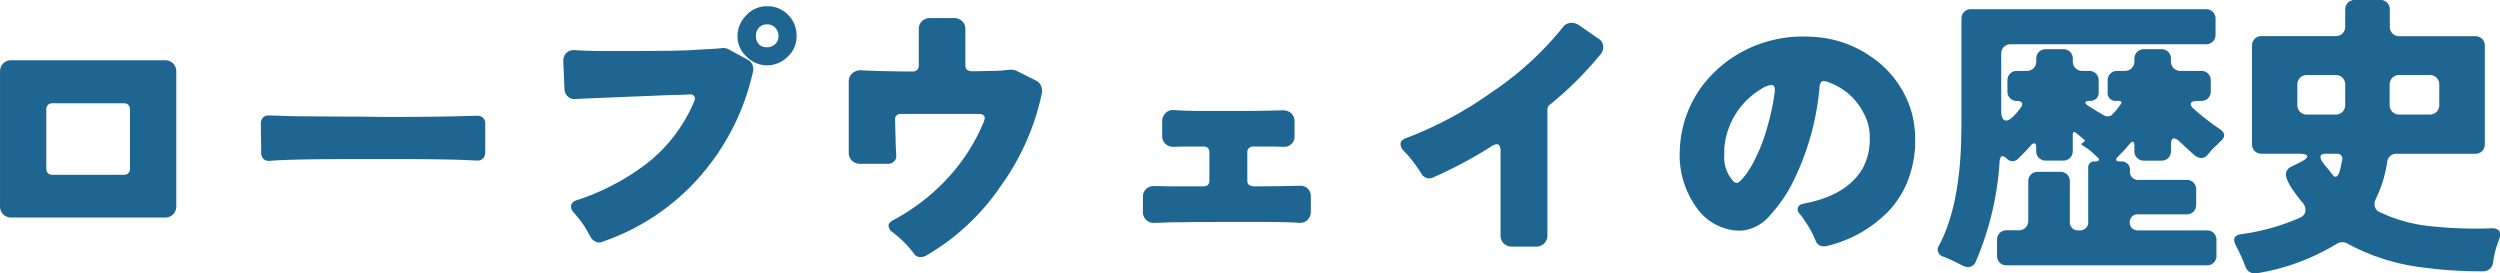 <svg xmlns="http://www.w3.org/2000/svg" width="277.978" height="30.409" viewBox="0 0 277.978 30.409"><path d="M6.7-4.884V-19.8a1.284,1.284,0,0,1,.346-.924,1.239,1.239,0,0,1,.941-.363H25.014a1.239,1.239,0,0,1,.94.363,1.284,1.284,0,0,1,.347.924V-4.884a1.284,1.284,0,0,1-.347.924,1.239,1.239,0,0,1-.94.363H7.986a1.239,1.239,0,0,1-.941-.363A1.284,1.284,0,0,1,6.7-4.884Zm5.808-3.465h7.986a.647.647,0,0,0,.479-.182.692.692,0,0,0,.181-.511v-6.567a.692.692,0,0,0-.181-.512.647.647,0,0,0-.479-.181H12.507a.647.647,0,0,0-.479.181.692.692,0,0,0-.181.512v6.567a.692.692,0,0,0,.181.511A.647.647,0,0,0,12.507-8.349ZM60.654-10.89a1.06,1.06,0,0,1-.165.627.825.825,0,0,1-.726.33L58.245-10q-2.838-.1-7.491-.1H46.332q-7.326,0-9.636.2h-.1a.79.79,0,0,1-.693-.33,1,1,0,0,1-.165-.594v-.726l-.033-1.716v-.792a.905.905,0,0,1,.231-.644.816.816,0,0,1,.627-.248l1.221.033q1.386.066,3.432.066l4.389.033h1.188l2.343.033h1.188q5.016,0,8.019-.1l1.452-.033a.861.861,0,0,1,.611.231.816.816,0,0,1,.247.627v3.168ZM89.694-26.1a3.029,3.029,0,0,1,2.31-.99,3.132,3.132,0,0,1,2.326.957,3.215,3.215,0,0,1,.94,2.343,3.029,3.029,0,0,1-.99,2.31,3.22,3.22,0,0,1-2.31.957,3.092,3.092,0,0,1-1.237-.264,3.052,3.052,0,0,1-1.04-.726,2.956,2.956,0,0,1-.99-2.244A3.275,3.275,0,0,1,89.694-26.1Zm1.386,3.234a1.2,1.2,0,0,0,.891.33,1.284,1.284,0,0,0,.924-.346,1.177,1.177,0,0,0,.363-.891,1.345,1.345,0,0,0-.363-.941,1.231,1.231,0,0,0-.908-.363,1.177,1.177,0,0,0-.891.363,1.284,1.284,0,0,0-.346.924A1.321,1.321,0,0,0,91.08-22.869ZM71.115-16.8l-.594.033a1.027,1.027,0,0,1-.693-.3,1.12,1.12,0,0,1-.363-.792q-.132-3.069-.132-3.135a1.2,1.2,0,0,1,.33-.891,1.161,1.161,0,0,1,.858-.33h.1q1.386.1,3.069.1h2.739q5.511,0,7.161-.1t2.277-.132q.627-.033.875-.066a3.1,3.1,0,0,1,.38-.033,1.159,1.159,0,0,1,.627.165l2.013,1.089a1.166,1.166,0,0,1,.693,1.089,1.227,1.227,0,0,1-.033.3A26.313,26.313,0,0,1,84.513-8.151,25.123,25.123,0,0,1,73.722-.924a.911.911,0,0,1-.412.1.723.723,0,0,1-.38-.1,1.1,1.1,0,0,1-.528-.462q-.066-.1-.528-.924a11.4,11.4,0,0,0-1.419-1.881,1.024,1.024,0,0,1-.264-.627q0-.462.594-.693A26.3,26.3,0,0,0,78.573-9.57a17.188,17.188,0,0,0,5.28-6.864q.2-.429.049-.643a.541.541,0,0,0-.479-.215q-.033,0-.594.033t-1.386.033l-9.834.4A4.627,4.627,0,0,1,71.115-16.8Zm45.078,2.145q0-.462-.693-.462h-8.613a.672.672,0,0,0-.5.165.58.58,0,0,0-.165.429v.066l.066,2.31q0,.5.033.957.033.627.033.759a.8.8,0,0,1-.264.611.928.928,0,0,1-.66.248h-3.069a1.284,1.284,0,0,1-.924-.347,1.239,1.239,0,0,1-.363-.941v-7.821a1.21,1.21,0,0,1,.38-.941,1.343,1.343,0,0,1,.94-.347q2.9.132,5.775.132a.692.692,0,0,0,.511-.182.692.692,0,0,0,.182-.511v-3.993a1.227,1.227,0,0,1,.346-.908,1.271,1.271,0,0,1,.94-.347h2.607a1.284,1.284,0,0,1,.924.347,1.2,1.2,0,0,1,.363.908v3.993a.672.672,0,0,0,.165.495,1.088,1.088,0,0,0,.726.165h.429q.4,0,1.485-.033a12.175,12.175,0,0,0,1.5-.066,5.933,5.933,0,0,1,.776-.066,1.584,1.584,0,0,1,.561.1l2.178,1.089a1.19,1.19,0,0,1,.693,1.122v.264A27.234,27.234,0,0,1,117.975-7.1,25.453,25.453,0,0,1,109.692.627,1.293,1.293,0,0,1,109,.792a.8.8,0,0,1-.693-.4A12.042,12.042,0,0,0,105.93-1.98a.906.906,0,0,1-.429-.693q0-.363.5-.627A22.981,22.981,0,0,0,112-7.9a21.113,21.113,0,0,0,4.092-6.353A1.62,1.62,0,0,0,116.193-14.652Zm23.3,11.55q-.957.033-1.782.033t-1.551.033L135-3a1.185,1.185,0,0,1-.875-.346,1.271,1.271,0,0,1-.346-.941V-5.841a1.215,1.215,0,0,1,.346-.924A1.217,1.217,0,0,1,135-7.1l1.914.033h3.6a.672.672,0,0,0,.495-.165.672.672,0,0,0,.165-.5v-3.1a.672.672,0,0,0-.165-.495.672.672,0,0,0-.495-.165H138.3l-1.122.033a1.276,1.276,0,0,1-.891-.33,1.185,1.185,0,0,1-.363-.924v-1.518a1.282,1.282,0,0,1,.363-.974,1.163,1.163,0,0,1,.825-.346h.132q1.221.1,3,.1h4.686q1.32,0,2.854-.033l1.568-.033a1.321,1.321,0,0,1,.924.33,1.228,1.228,0,0,1,.363.957v1.584a1.119,1.119,0,0,1-.346.875,1.167,1.167,0,0,1-.809.313l-1.056-.033h-2.343a.733.733,0,0,0-.512.165.636.636,0,0,0-.182.495v3.1a.636.636,0,0,0,.182.5,1.237,1.237,0,0,0,.775.165q1.683,0,3.234-.033l1.683-.033a1.161,1.161,0,0,1,.858.33,1.249,1.249,0,0,1,.33.924v1.551a1.316,1.316,0,0,1-.347.974,1.146,1.146,0,0,1-.841.346h-.132q-1.386-.1-3.729-.1ZM173.547-1.65v-9.273a1.481,1.481,0,0,0-.1-.627.341.341,0,0,0-.33-.2,1.27,1.27,0,0,0-.627.264,48.841,48.841,0,0,1-6.369,3.4,1.113,1.113,0,0,1-.495.132,1.018,1.018,0,0,1-.924-.594,18.412,18.412,0,0,0-1.5-2.03q-.38-.379-.512-.545a1.024,1.024,0,0,1-.264-.627q0-.429.561-.66a41.834,41.834,0,0,0,9.471-5.049,35.2,35.2,0,0,0,7.986-7.26,1.2,1.2,0,0,1,.924-.528,1.564,1.564,0,0,1,.858.231l2.145,1.485a1.113,1.113,0,0,1,.594.99,1.224,1.224,0,0,1-.3.792,38.885,38.885,0,0,1-5.643,5.61.6.6,0,0,0-.264.495V-1.65a1.239,1.239,0,0,1-.363.94,1.284,1.284,0,0,1-.924.347h-2.64a1.284,1.284,0,0,1-.924-.347A1.239,1.239,0,0,1,173.547-1.65ZM206.58-4.521q0-.495.693-.627,4.884-.924,6.6-4.026a6.871,6.871,0,0,0,.726-2.9v-.429a5.531,5.531,0,0,0-.66-2.673,7.3,7.3,0,0,0-1.765-2.244,7.879,7.879,0,0,0-2.426-1.32,1.42,1.42,0,0,0-.264-.033.532.532,0,0,0-.231.066.743.743,0,0,0-.231.528,29.3,29.3,0,0,1-3.2,11.088,16.018,16.018,0,0,1-2.277,3.2,4.734,4.734,0,0,1-2.739,1.683,4.237,4.237,0,0,1-.759.066,5.561,5.561,0,0,1-2.112-.462,5.8,5.8,0,0,1-2.508-1.98,9.931,9.931,0,0,1-1.947-6.567,12.615,12.615,0,0,1,2.706-7.359A13.9,13.9,0,0,1,202.653-23a14.32,14.32,0,0,1,4.62-.726q.429,0,.891.033a12.331,12.331,0,0,1,6.534,2.178,11.258,11.258,0,0,1,4.257,5.313,10.824,10.824,0,0,1,.693,3.894v.627a12.441,12.441,0,0,1-.908,4.224,10.685,10.685,0,0,1-2.1,3.2,14.1,14.1,0,0,1-6.831,3.828,1.95,1.95,0,0,1-.379.033.9.9,0,0,1-.446-.132.954.954,0,0,1-.4-.5,10.769,10.769,0,0,0-1.221-2.211q-.165-.264-.264-.429-.1-.1-.264-.3A.873.873,0,0,1,206.58-4.521Zm-2.541-13.1V-17.9a.508.508,0,0,0-.1-.313.348.348,0,0,0-.3-.132,2.784,2.784,0,0,0-1.122.462,8.446,8.446,0,0,0-3.267,3.564,8.483,8.483,0,0,0-.825,3.036v.66a3.888,3.888,0,0,0,1.089,3.069.637.637,0,0,0,.33.1q.165,0,.479-.33a7.194,7.194,0,0,0,.66-.825,9.636,9.636,0,0,0,.611-.99q.264-.495.71-1.468a20.906,20.906,0,0,0,.973-2.838A24.99,24.99,0,0,0,204.039-17.622ZM225.522,1.914a1.782,1.782,0,0,1-.726-.231,20.65,20.65,0,0,0-1.98-.924.814.814,0,0,1-.495-1.287q2.079-3.927,2.409-10.626.066-1.848.066-3.564V-25.674a1.07,1.07,0,0,1,.3-.792,1.07,1.07,0,0,1,.792-.3h26.07a1.07,1.07,0,0,1,.792.3,1.07,1.07,0,0,1,.3.792v1.716a1.07,1.07,0,0,1-.3.792,1.07,1.07,0,0,1-.792.3H230.307a1.07,1.07,0,0,0-.792.3,1.07,1.07,0,0,0-.3.792v6.27q0,1.122.561,1.122.528,0,1.551-1.353.3-.363.2-.594t-.561-.231a1.028,1.028,0,0,1-.759-.3,1.028,1.028,0,0,1-.3-.759V-18.81a1.07,1.07,0,0,1,.3-.792,1.07,1.07,0,0,1,.792-.3h1.023a1.07,1.07,0,0,0,.792-.3,1.07,1.07,0,0,0,.3-.792v-.231a1.07,1.07,0,0,1,.3-.792,1.07,1.07,0,0,1,.792-.3h1.881a1.07,1.07,0,0,1,.792.3,1.07,1.07,0,0,1,.3.792v.231a1.07,1.07,0,0,0,.3.792,1.07,1.07,0,0,0,.792.3h.693a1.07,1.07,0,0,1,.792.3,1.07,1.07,0,0,1,.3.792v1.287a.937.937,0,0,1-.264.693.937.937,0,0,1-.693.264h-.033q-.429,0-.479.149t.214.33q.264.181.462.3t.429.264q.231.148.462.28t.445.264a.925.925,0,0,0,.5.132.673.673,0,0,0,.511-.264l.462-.495.363-.5q.4-.462-.231-.462h-.264a.87.87,0,0,1-.643-.248.871.871,0,0,1-.247-.643V-18.81a1.07,1.07,0,0,1,.3-.792,1.07,1.07,0,0,1,.792-.3h.792a1.07,1.07,0,0,0,.792-.3,1.07,1.07,0,0,0,.3-.792v-.231a1.07,1.07,0,0,1,.3-.792,1.07,1.07,0,0,1,.792-.3h1.881a1.07,1.07,0,0,1,.792.3,1.07,1.07,0,0,1,.3.792v.231a1.07,1.07,0,0,0,.3.792,1.07,1.07,0,0,0,.792.3h2.244a1.07,1.07,0,0,1,.792.3,1.07,1.07,0,0,1,.3.792v1.155a1.07,1.07,0,0,1-.3.792,1.07,1.07,0,0,1-.792.3h-.363q-.66,0-.759.264t.4.693a28.4,28.4,0,0,0,2.871,2.211q.825.594.066,1.287a2.829,2.829,0,0,0-.363.363l-.4.363q-.2.2-.346.38t-.413.478a.846.846,0,0,1-.66.3,1.15,1.15,0,0,1-.759-.313q-.363-.314-.809-.726t-.842-.775a1.109,1.109,0,0,0-.627-.363q-.33,0-.33.693v.693a1.07,1.07,0,0,1-.3.792,1.07,1.07,0,0,1-.792.3h-1.881a1.07,1.07,0,0,1-.792-.3,1.07,1.07,0,0,1-.3-.792v-.5q0-.891-.561-.231l-.594.693-.627.627q-.594.594.231.594h.1a.937.937,0,0,1,.693.264.937.937,0,0,1,.264.693v.066a.9.9,0,0,0,1.023,1.023h5.247a1.07,1.07,0,0,1,.792.3,1.07,1.07,0,0,1,.3.792v1.65a1.07,1.07,0,0,1-.3.792,1.07,1.07,0,0,1-.792.3H244.4a.871.871,0,0,0-.644.247.871.871,0,0,0-.247.643.871.871,0,0,0,.247.644.871.871,0,0,0,.644.247h7.656a1.07,1.07,0,0,1,.792.3,1.07,1.07,0,0,1,.3.792V.627a1.07,1.07,0,0,1-.3.792,1.07,1.07,0,0,1-.792.3H229.845a1.07,1.07,0,0,1-.792-.3,1.07,1.07,0,0,1-.3-.792V-1.089a1.07,1.07,0,0,1,.3-.792,1.07,1.07,0,0,1,.792-.3h1.287a1.07,1.07,0,0,0,.792-.3,1.07,1.07,0,0,0,.3-.792V-7.59a1.07,1.07,0,0,1,.3-.792,1.07,1.07,0,0,1,.792-.3h2.442a1.07,1.07,0,0,1,.792.3,1.07,1.07,0,0,1,.3.792V-3.2a.9.9,0,0,0,1.023,1.023A.9.9,0,0,0,238.887-3.2V-9.075a.671.671,0,0,1,.759-.759q.363,0,.429-.148t-.165-.314q-.4-.4-.792-.726a6.149,6.149,0,0,0-.924-.627.124.124,0,0,1,0-.2l.264-.2a.124.124,0,0,0,0-.2L237.534-13q-.363-.264-.363.165v1.815a1.07,1.07,0,0,1-.3.792,1.07,1.07,0,0,1-.792.3H234.2a1.07,1.07,0,0,1-.792-.3,1.07,1.07,0,0,1-.3-.792v-.3q0-.528-.2-.528a.544.544,0,0,0-.4.231q-.462.528-.726.792l-.66.66a.9.9,0,0,1-.643.3.922.922,0,0,1-.643-.281.828.828,0,0,0-.462-.281q-.264,0-.33.5a33.254,33.254,0,0,1-2.64,11.187A.954.954,0,0,1,225.522,1.914Zm32.076.693a1.11,1.11,0,0,1-1.254-.825,21.626,21.626,0,0,0-1.056-2.31q-.528-1.056.627-1.221A24.448,24.448,0,0,0,262.482-3.6a.959.959,0,0,0,.561-.693,1.206,1.206,0,0,0-.264-.891q-2.145-2.574-1.881-3.432a.973.973,0,0,1,.561-.627l.99-.495q.858-.429.792-.693t-1.023-.264h-4.026a1.07,1.07,0,0,1-.792-.3,1.07,1.07,0,0,1-.3-.792v-10.89a1.07,1.07,0,0,1,.3-.792,1.07,1.07,0,0,1,.792-.3h8.184a1.07,1.07,0,0,0,.792-.3,1.07,1.07,0,0,0,.3-.792V-26.7a1.07,1.07,0,0,1,.3-.792,1.07,1.07,0,0,1,.792-.3h2.772a1.07,1.07,0,0,1,.792.3,1.07,1.07,0,0,1,.3.792v1.848a1.07,1.07,0,0,0,.3.792,1.07,1.07,0,0,0,.792.3h8.382a1.07,1.07,0,0,1,.792.3,1.07,1.07,0,0,1,.3.792v10.89a1.07,1.07,0,0,1-.3.792,1.07,1.07,0,0,1-.792.3h-8.679a1.014,1.014,0,0,0-1.089.957,14.5,14.5,0,0,1-1.254,4.059,1.193,1.193,0,0,0-.116.874.933.933,0,0,0,.577.611,16.814,16.814,0,0,0,5.643,1.551,46.611,46.611,0,0,0,6.8.231q1.188,0,.825,1.188a9.871,9.871,0,0,0-.693,2.607,1.116,1.116,0,0,1-.379.726,1.163,1.163,0,0,1-.775.264,48.975,48.975,0,0,1-7.161-.495,23.192,23.192,0,0,1-7.854-2.574,1.128,1.128,0,0,0-.611-.165,1.138,1.138,0,0,0-.643.2A24.754,24.754,0,0,1,257.6,2.607ZM273.5-15.048h3.333a1.07,1.07,0,0,0,.792-.3,1.07,1.07,0,0,0,.3-.792v-2.211a1.07,1.07,0,0,0-.3-.792,1.07,1.07,0,0,0-.792-.3H273.5a1.07,1.07,0,0,0-.792.3,1.07,1.07,0,0,0-.3.792v2.211a1.07,1.07,0,0,0,.3.792A1.07,1.07,0,0,0,273.5-15.048Zm-10.263,0h3.135a1.07,1.07,0,0,0,.792-.3,1.07,1.07,0,0,0,.3-.792v-2.211a1.07,1.07,0,0,0-.3-.792,1.07,1.07,0,0,0-.792-.3h-3.135a1.07,1.07,0,0,0-.792.3,1.07,1.07,0,0,0-.3.792v2.211a1.07,1.07,0,0,0,.3.792A1.07,1.07,0,0,0,263.241-15.048Zm2.079,4.356q-1.32,0,.264,1.716l.3.4a2.215,2.215,0,0,1,.247.3.3.3,0,0,0,.314.132q.363-.066.594-1.419.033-.165.1-.446a.521.521,0,0,0-.1-.478.65.65,0,0,0-.528-.2Z" transform="translate(-6.699 27.786)" fill="#1e6691"/></svg>